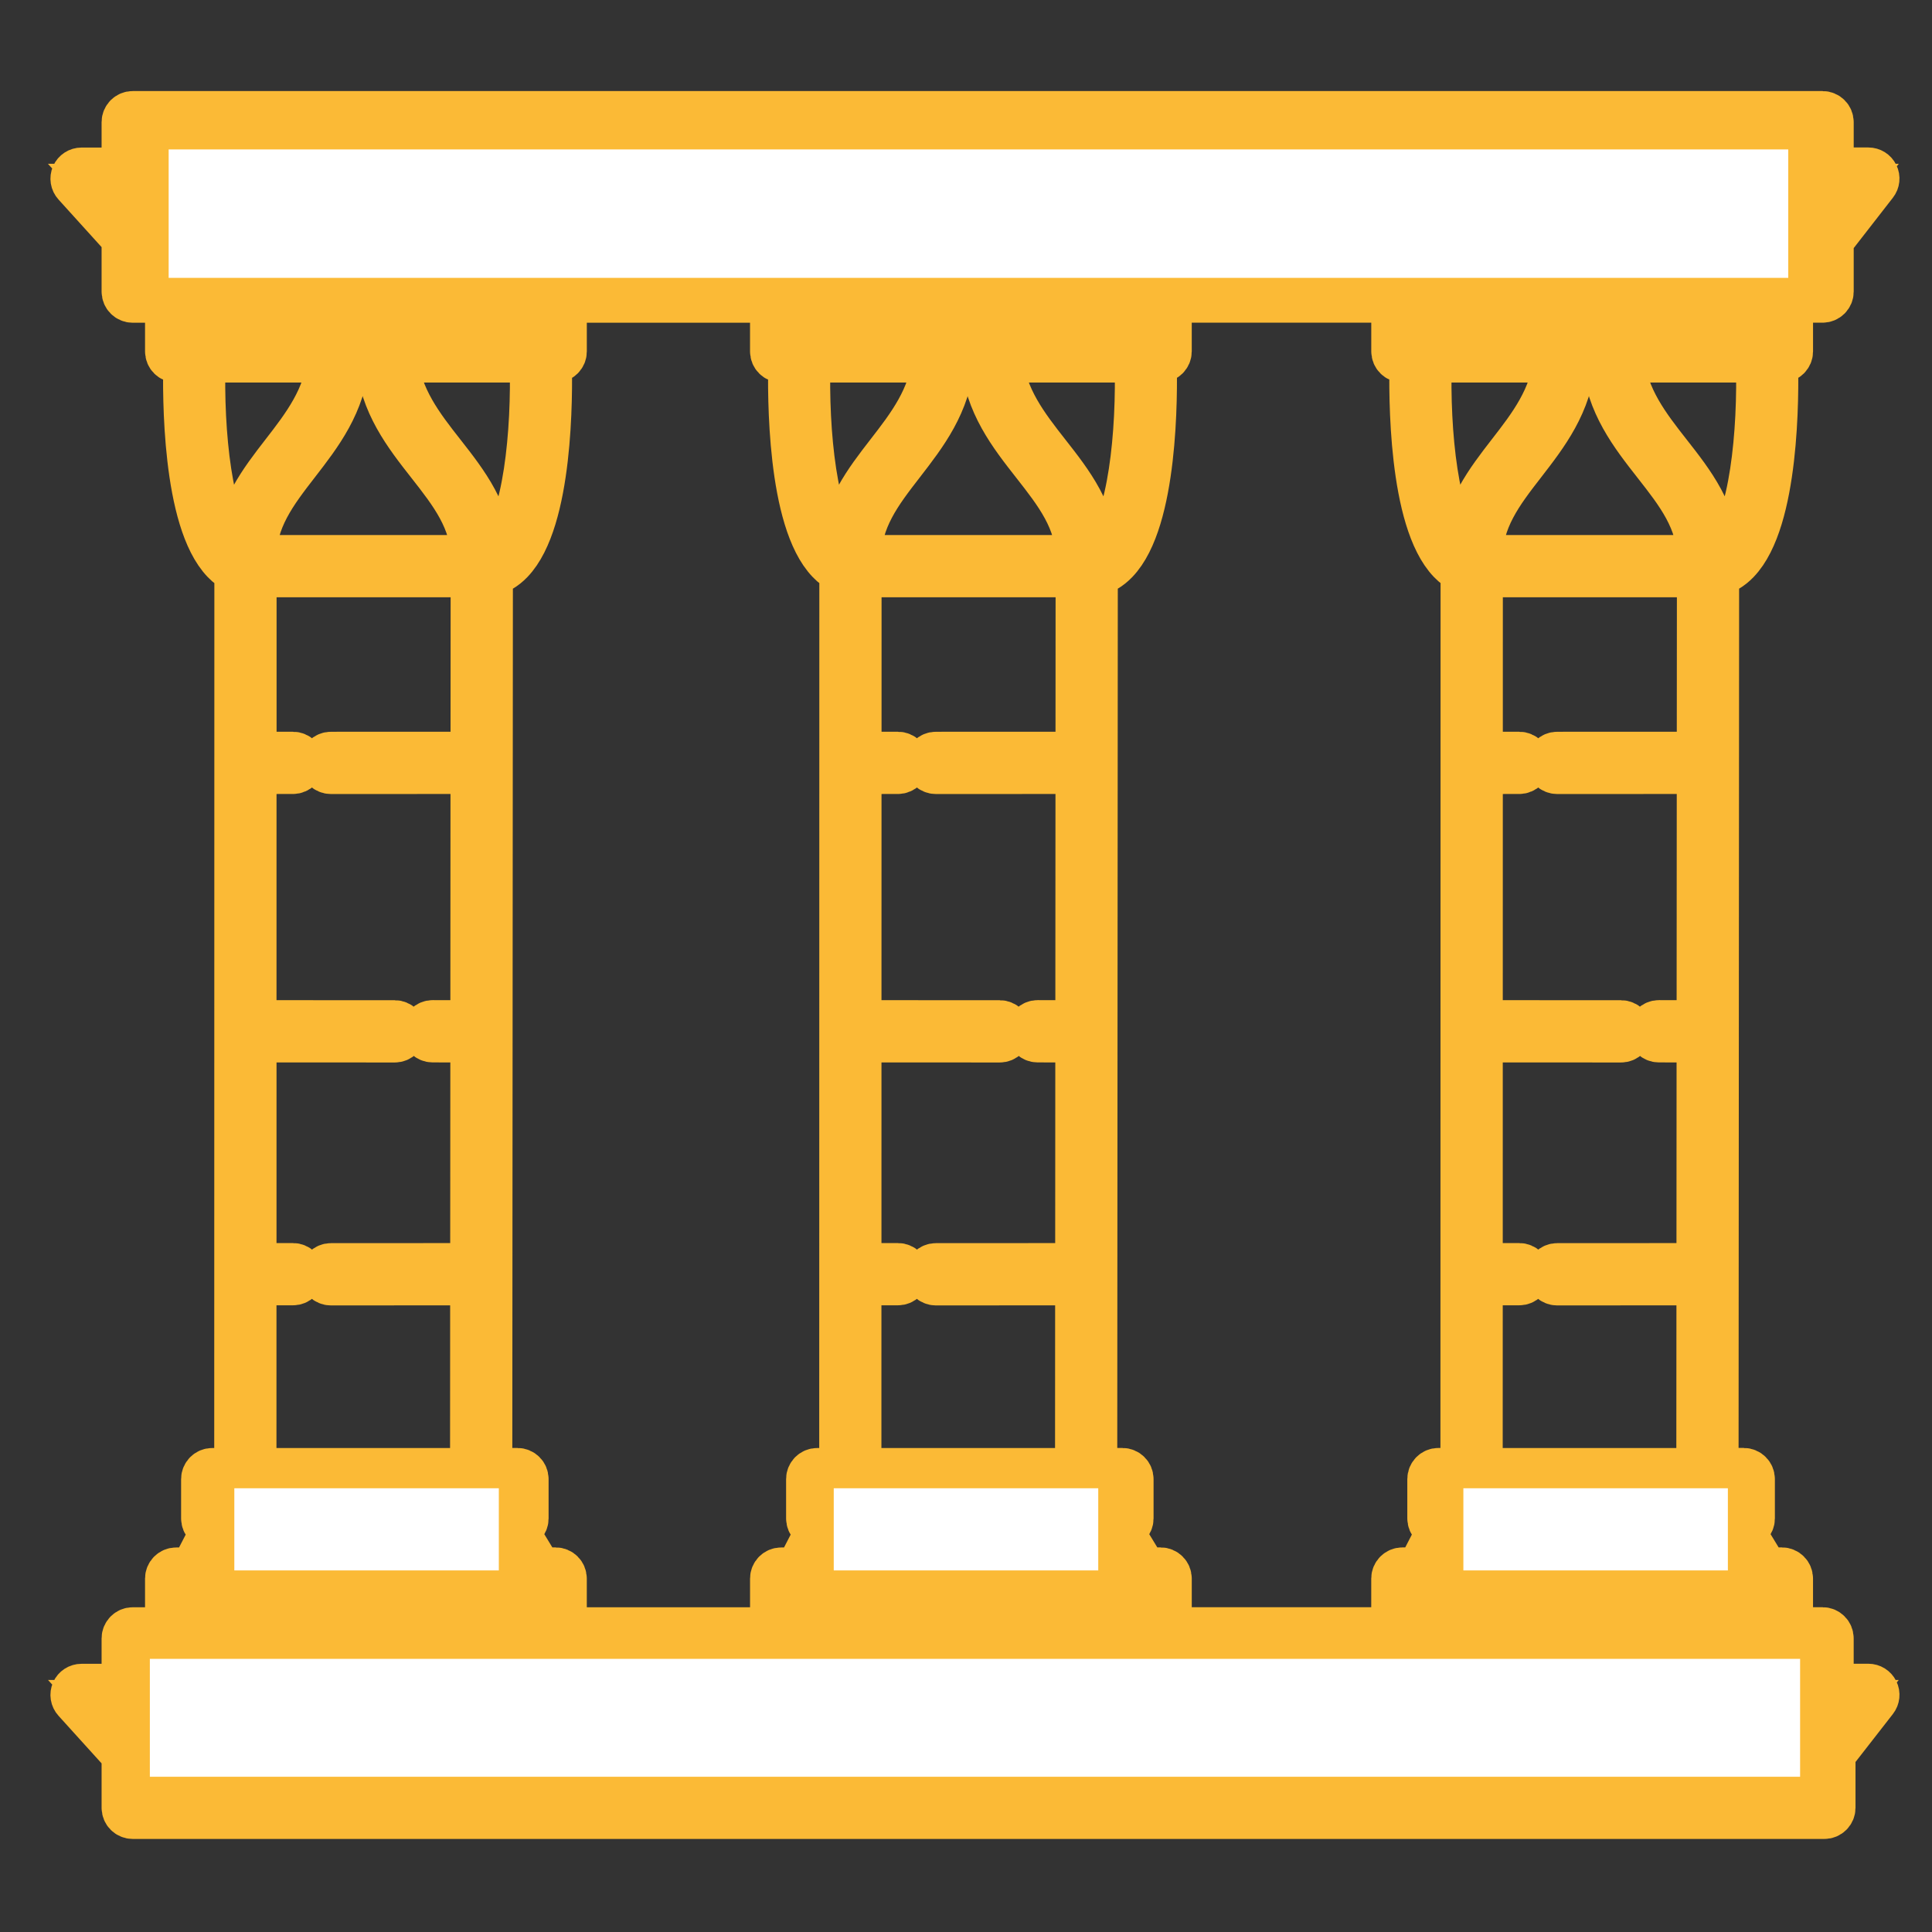 <?xml version="1.0" encoding="utf-8"?>
<!-- Generator: Adobe Illustrator 16.0.0, SVG Export Plug-In . SVG Version: 6.00 Build 0)  -->
<!DOCTYPE svg PUBLIC "-//W3C//DTD SVG 1.1//EN" "http://www.w3.org/Graphics/SVG/1.1/DTD/svg11.dtd">
<svg version="1.1" xmlns="http://www.w3.org/2000/svg" xmlns:xlink="http://www.w3.org/1999/xlink" x="0px" y="0px" width="84px"
	 height="84px" viewBox="0 0 84 84" enable-background="new 0 0 84 84" xml:space="preserve">
<rect x="0" y="0" width="84" height="84" fill="#333333" stroke="none"/>
<g id="Calque_1">
	<g>
		<path fill="#FBBA36" stroke="#FBBA36" stroke-width="2" stroke-miterlimit="10" d="M81.232,73.336h-1.637v-2.104
			c0-0.194-0.158-0.354-0.354-0.354h-1.414v-2.247c0-0.194-0.158-0.353-0.354-0.353H76.77l-1.16-1.906h0.205
			c0.194,0,0.354-0.156,0.354-0.353v-1.712c0-0.194-0.159-0.353-0.354-0.353H74.59l0.024-39.024
			c0.332-0.073,0.637-0.251,0.908-0.534c1.709-1.774,1.695-7.188,1.654-8.765h0.298c0.195,0,0.354-0.158,0.354-0.353v-2.248h1.414
			c0.195,0,0.354-0.158,0.354-0.353v-2.235c0.001-0.001,0.003-0.002,0.005-0.004l1.91-2.456c0.084-0.106,0.099-0.251,0.039-0.372
			c-0.06-0.122-0.183-0.198-0.317-0.198h-1.637V5.312c0-0.195-0.158-0.353-0.354-0.353H5.77c-0.194,0-0.353,0.158-0.353,0.353v2.103
			H3.546c-0.14,0-0.267,0.082-0.323,0.21S3.19,7.901,3.285,8.004l2.132,2.355v2.32c0,0.195,0.159,0.353,0.353,0.353h1.536v2.248
			c0,0.195,0.159,0.353,0.353,0.353h0.442c-0.042,1.577-0.055,6.991,1.653,8.765c0.176,0.182,0.365,0.321,0.566,0.416l-0.006,39.143
			H9.227c-0.195,0-0.353,0.158-0.353,0.353l0,1.712c0,0.093,0.038,0.184,0.104,0.25c0.066,0.065,0.156,0.103,0.25,0.103h0.151
			l-0.985,1.906H7.659c-0.194,0-0.353,0.158-0.353,0.353v2.247H5.77c-0.194,0-0.353,0.159-0.353,0.354v2.104H3.546
			c-0.14,0-0.267,0.081-0.323,0.209c-0.057,0.127-0.033,0.277,0.062,0.38l2.132,2.355V78.6c0,0.196,0.159,0.354,0.353,0.354h73.551
			c0.194,0,0.353-0.158,0.353-0.354v-2.335l1.837-2.358c0.084-0.107,0.099-0.252,0.039-0.373
			C81.49,73.413,81.367,73.336,81.232,73.336z M77.122,70.879H61.328v-1.895h0.594l0,0c0.001,0,0.001,0,0.001,0h15.199V70.879z
			 M50.816,70.879v-2.247c0-0.194-0.159-0.353-0.354-0.353h-0.706l-1.16-1.906h0.205c0.194,0,0.354-0.156,0.354-0.353v-1.712
			c0-0.194-0.159-0.353-0.354-0.353h-1.225l0.024-39.024c0.331-0.073,0.637-0.251,0.909-0.535c1.707-1.774,1.694-7.188,1.652-8.765
			h0.3c0.194,0,0.354-0.158,0.354-0.353v-2.248h9.805v2.248c0,0.195,0.159,0.353,0.354,0.353h0.441
			c-0.042,1.577-0.054,6.991,1.652,8.765c0.177,0.182,0.365,0.321,0.566,0.416l-0.006,39.143h-1.088
			c-0.194,0-0.352,0.158-0.352,0.353v1.712c0,0.196,0.157,0.353,0.352,0.353h0.152l-0.985,1.906h-0.733
			c-0.194,0-0.354,0.158-0.354,0.353v2.247H50.816z M24.513,70.879v-2.247c0-0.194-0.159-0.353-0.354-0.353h-0.706l-1.159-1.906
			h0.204c0.195,0,0.354-0.156,0.354-0.353v-1.712c0-0.194-0.158-0.353-0.354-0.353h-1.224L21.3,24.932
			c0.331-0.073,0.635-0.251,0.908-0.534c1.708-1.774,1.695-7.188,1.653-8.765h0.299c0.195,0,0.354-0.158,0.354-0.353v-2.248h9.096
			v2.248c0,0.195,0.158,0.353,0.353,0.353h0.442c-0.042,1.577-0.055,6.991,1.653,8.765c0.176,0.183,0.365,0.321,0.565,0.416
			l-0.005,39.143h-1.087c-0.195,0-0.353,0.158-0.353,0.353v1.712c0,0.196,0.158,0.353,0.353,0.353h0.151l-0.985,1.906h-0.733
			c-0.195,0-0.353,0.158-0.353,0.353v2.247H24.513z M11.016,24.263c-0.009-1.674,0.91-2.864,1.881-4.119
			c0.989-1.277,2.008-2.596,2.174-4.511h1.39c0.168,1.919,1.208,3.249,2.219,4.536c0.983,1.255,1.915,2.444,1.925,4.094H11.016z
			 M23.156,15.633c0.1,3.217-0.304,7.078-1.457,8.275c-0.125,0.13-0.254,0.222-0.39,0.28c-0.035-1.853-1.07-3.174-2.074-4.455
			c-0.933-1.189-1.894-2.417-2.065-4.101H23.156z M48.003,23.908c-0.126,0.13-0.256,0.222-0.392,0.28
			c-0.034-1.853-1.069-3.174-2.074-4.455c-0.932-1.189-1.895-2.417-2.065-4.101h5.986C49.559,18.85,49.155,22.71,48.003,23.908z
			 M35.818,67.644l12.723-0.003l0.39,0.639H35.49L35.818,67.644z M36.184,66.938l0.292-0.564h11.295l0.342,0.561L36.184,66.938z
			 M48.448,65.668h-0.479H36.26h-0.378v-1.005h11.341l0,0h1.225V65.668z M35.109,15.633h5.554c-0.167,1.683-1.109,2.9-2.022,4.079
			c-0.951,1.228-1.93,2.493-2.023,4.248c-0.018-0.017-0.036-0.033-0.054-0.051C35.413,22.71,35.008,18.85,35.109,15.633z
			 M42.764,15.633c0.167,1.919,1.208,3.249,2.218,4.536c0.983,1.255,1.916,2.444,1.926,4.094h-9.589
			c-0.009-1.674,0.91-2.864,1.882-4.119c0.988-1.277,2.009-2.596,2.174-4.511H42.764z M37.322,63.956l0.001-8.201l1.72-0.003
			c0.195,0,0.353-0.158,0.353-0.354c0-0.194-0.158-0.352-0.353-0.352h0l-1.719,0.003l0.001-9.857l6.143,0.003l0,0
			c0.194,0,0.353-0.158,0.353-0.354c0.001-0.194-0.157-0.353-0.353-0.353l-6.143-0.003l0.002-10.962l1.716-0.002
			c0.195,0,0.353-0.159,0.353-0.354c0-0.194-0.158-0.352-0.353-0.352h0l-1.715,0.002l0.001-7.849h9.567l-0.005,7.846l-6.201,0.002
			c-0.195,0-0.353,0.158-0.353,0.354c0,0.195,0.158,0.353,0.353,0.353l0,0l6.201-0.002l-0.007,10.966l-1.768-0.003
			c-0.001,0-0.001,0-0.001,0c-0.195,0-0.354,0.159-0.354,0.354c-0.001,0.194,0.158,0.354,0.353,0.354l1.769,0.002l-0.006,9.853
			l-6.187,0.003c-0.195,0-0.353,0.159-0.353,0.354s0.158,0.354,0.353,0.354l0,0l6.186-0.004l-0.005,8.204H37.322z M50.108,14.927
			H34.315v-1.895h15.793V14.927z M34.315,68.984h0.594c0,0,0,0,0.001,0s0.001,0,0.001,0h15.198v1.895H34.315V68.984z M69.776,15.633
			c0.167,1.919,1.209,3.249,2.218,4.536c0.984,1.255,1.916,2.444,1.926,4.094h-9.589c-0.009-1.674,0.909-2.864,1.882-4.119
			c0.988-1.277,2.008-2.596,2.173-4.511H69.776z M65.654,19.711c-0.95,1.228-1.93,2.493-2.022,4.248
			c-0.019-0.017-0.036-0.033-0.055-0.051c-1.151-1.198-1.556-5.059-1.455-8.275h5.555C67.509,17.316,66.568,18.533,65.654,19.711z
			 M62.503,68.279l0.328-0.636l12.723-0.003l0.389,0.639H62.503z M75.125,66.934l-11.929,0.004l0.292-0.564h11.296L75.125,66.934z
			 M75.461,65.668h-0.479H63.273h-0.378v-1.005h11.341h0.001h1.224V65.668z M64.335,63.956l0.002-8.201l1.72-0.003
			c0.194,0,0.353-0.158,0.353-0.354c-0.001-0.194-0.159-0.352-0.354-0.352l0,0l-1.719,0.003l0.001-9.857l6.143,0.003l0,0
			c0.195,0,0.353-0.158,0.353-0.354c0.001-0.194-0.156-0.353-0.353-0.353l-6.143-0.003l0.002-10.962l1.717-0.002
			c0.194,0,0.353-0.159,0.353-0.354c-0.001-0.194-0.159-0.352-0.354-0.352l0,0l-1.716,0.002l0.001-7.849h9.568l-0.006,7.846
			l-6.2,0.002c-0.195,0-0.353,0.158-0.353,0.354c0,0.195,0.157,0.353,0.353,0.353l0,0l6.2-0.002l-0.007,10.966l-1.769-0.003l0,0
			c-0.194,0-0.354,0.159-0.354,0.354c-0.001,0.194,0.158,0.354,0.353,0.354l1.769,0.002l-0.006,9.853l-6.187,0.003
			c-0.195,0-0.353,0.159-0.353,0.354s0.157,0.354,0.353,0.354l0,0l6.187-0.004l-0.006,8.204H64.335z M75.015,23.908
			c-0.125,0.13-0.254,0.222-0.391,0.28c-0.034-1.853-1.069-3.174-2.074-4.455c-0.932-1.189-1.894-2.417-2.065-4.101h5.986
			C76.572,18.85,76.168,22.71,75.015,23.908z M77.122,14.927H61.328v-1.895h15.794V14.927z M5.521,9.422l73.978-0.003l-0.351,0.451
			H5.927L5.521,9.422z M78.89,5.665v0.538L6.124,6.205V5.665H78.89z M6.124,6.912L78.89,6.909v0.506H6.124V6.912z M5.77,8.121
			h73.472h1.268l-0.461,0.592L4.882,8.716l-0.54-0.595H5.77z M6.124,10.577H78.89v1.75h-1.415h-16.5H50.463H33.962H24.16h-16.5
			H6.124V10.577z M8.013,13.032h15.794v1.895H8.013V13.032z M8.807,15.633h5.555c-0.169,1.683-1.11,2.9-2.023,4.079
			c-0.951,1.228-1.93,2.493-2.023,4.248c-0.018-0.017-0.036-0.033-0.053-0.051C9.109,22.71,8.706,18.85,8.807,15.633z
			 M11.021,55.755l1.72-0.003c0.195,0,0.353-0.158,0.353-0.354c0-0.194-0.159-0.352-0.353-0.352c0,0,0,0,0,0l-1.719,0.003
			l0.001-9.857l6.142,0.003h0c0.195,0,0.353-0.158,0.353-0.354c0-0.194-0.158-0.353-0.353-0.353l-6.143-0.003l0.001-10.962
			l1.717-0.002c0.195,0,0.353-0.159,0.353-0.354c0-0.194-0.159-0.352-0.353-0.352c0,0,0,0,0,0l-1.715,0.002l0-7.849h9.568
			l-0.005,7.846l-6.201,0.002c-0.195,0-0.353,0.158-0.353,0.354c0,0.195,0.158,0.353,0.353,0.353h0l6.2-0.002l-0.007,10.966
			l-1.768-0.003c-0.194-0.001-0.354,0.159-0.354,0.354c0,0.194,0.158,0.354,0.353,0.354l1.769,0.002l-0.007,9.853l-6.186,0.003
			c-0.195,0-0.353,0.159-0.353,0.354s0.158,0.354,0.353,0.354h0l6.185-0.004l-0.005,8.204H11.02L11.021,55.755z M9.58,64.663h11.341
			l0,0h1.225v1.005h-0.479H9.958H9.58V64.663z M21.468,66.373l0.341,0.561L9.882,66.938l0.291-0.564H21.468z M9.516,67.644
			l12.723-0.003l0.388,0.639H9.188L9.516,67.644z M8.013,68.984h0.594c0,0,0,0,0,0c0,0,0,0,0.001,0h15.199v1.895H8.013V68.984z
			 M6.124,72.832h3.003c0.195,0,0.353-0.158,0.353-0.353c0-0.195-0.158-0.354-0.353-0.354H6.124v-0.539h1.536h16.5h9.802h16.501
			h10.512h16.5h1.415v0.536H66.063c-0.196,0-0.353,0.159-0.353,0.354c0,0.194,0.156,0.353,0.353,0.353H78.89v0.506H6.124V72.832z
			 M5.77,74.042h73.472h1.268l-0.484,0.623L4.91,74.668l-0.567-0.626H5.77z M79.148,75.791H5.927l-0.377-0.416l73.927-0.004
			L79.148,75.791z M78.968,78.247H6.124v-1.749h72.844V78.247z"/>
		<path fill="#FBBA36" stroke="#FBBA36" stroke-width="2" stroke-miterlimit="10" d="M62.655,72.124H40.924
			c-0.196,0-0.354,0.158-0.354,0.354c0,0.194,0.158,0.353,0.354,0.353l21.731-0.001c0.195,0,0.353-0.158,0.353-0.353
			C63.008,72.282,62.851,72.124,62.655,72.124z"/>
		<path fill="#FBBA36" stroke="#FBBA36" stroke-width="2" stroke-miterlimit="10" d="M39.805,72.124L11.46,72.126
			c-0.195,0-0.353,0.158-0.353,0.354c0,0.194,0.158,0.353,0.353,0.353l28.345-0.001c0.195,0,0.353-0.158,0.353-0.353
			C40.158,72.282,40,72.124,39.805,72.124z"/>
	</g>
	<rect x="75.917" y="95.417" fill="#FFFFFF" width="0.083" height="0.167"/>
	<rect x="6.515" y="72.124" fill="#FFFFFF" width="71.75" height="5.126"/>
	<rect x="63.625" y="64.707" fill="#FFFFFF" width="11.5" height="3.572"/>
	<rect x="36.25" y="64.707" fill="#FFFFFF" width="11.5" height="3.572"/>
	<rect x="10.188" y="64.707" fill="#FFFFFF" width="11.5" height="3.572"/>
	<rect x="7.333" y="6.497" fill="#FFFFFF" width="70.417" height="5.584"/>
</g>
<g id="Calque_5" display="none">
	<g display="inline">
		<g>
			
				<rect x="9.511" y="20.582" fill="none" stroke="#FBBA36" stroke-width="2.5" stroke-linecap="round" stroke-linejoin="round" stroke-miterlimit="10" width="28.039" height="59.585"/>
			
				<polyline fill="none" stroke="#FBBA36" stroke-width="2.5" stroke-linecap="round" stroke-linejoin="round" stroke-miterlimit="10" points="
				28.194,17.491 28.194,12.463 56.231,12.463 56.231,72.05 40.716,72.05 			"/>
			
				<polyline fill="none" stroke="#FBBA36" stroke-width="2.5" stroke-linecap="round" stroke-linejoin="round" stroke-miterlimit="10" points="
				46.877,8.842 46.877,4.345 74.916,4.345 74.916,63.932 59.941,63.932 			"/>
			
				<line fill="none" stroke="#FBBA36" stroke-width="2.5" stroke-linecap="round" stroke-linejoin="round" stroke-miterlimit="10" x1="28.194" y1="12.463" x2="37.55" y2="20.582"/>
			
				<line fill="none" stroke="#FBBA36" stroke-width="2.5" stroke-linecap="round" stroke-linejoin="round" stroke-miterlimit="10" x1="46.877" y1="4.345" x2="56.231" y2="12.463"/>
			
				<path fill="none" stroke="#FBBA36" stroke-width="2.5" stroke-linecap="round" stroke-linejoin="round" stroke-miterlimit="10" d="
				M13.119,72.39c2.977,0.88,6.556,1.395,10.413,1.395c3.853,0,7.439-0.515,10.412-1.395"/>
			
				<line fill="none" stroke="#FBBA36" stroke-width="2.5" stroke-linecap="round" stroke-linejoin="round" stroke-miterlimit="10" x1="16.961" y1="65.799" x2="30.099" y2="65.799"/>
			
				<path fill="none" stroke="#FBBA36" stroke-width="2.5" stroke-linecap="round" stroke-linejoin="round" stroke-miterlimit="10" d="
				M50.852,42.256c-4.015,1.985-6.776,6.123-6.776,10.906c0,4.727,2.696,8.822,6.637,10.834"/>
			
				<polyline fill="none" stroke="#FBBA36" stroke-width="2.5" stroke-linecap="round" stroke-linejoin="round" stroke-miterlimit="10" points="
				51.827,31.01 43.431,31.01 43.431,19.653 51.827,19.653 			"/>
			
				<line fill="none" stroke="#FBBA36" stroke-width="2.5" stroke-linecap="round" stroke-linejoin="round" stroke-miterlimit="10" x1="61.358" y1="12.496" x2="69.746" y2="12.496"/>
			
				<line fill="none" stroke="#FBBA36" stroke-width="2.5" stroke-linecap="round" stroke-linejoin="round" stroke-miterlimit="10" x1="61.358" y1="24.974" x2="69.746" y2="24.974"/>
			
				<polyline fill="none" stroke="#FBBA36" stroke-width="2.5" stroke-linecap="round" stroke-linejoin="round" stroke-miterlimit="10" points="
				61.358,36.729 69.746,36.729 69.746,54.797 61.358,54.797 			"/>
		</g>
		
			<path fill="none" stroke="#FBBA36" stroke-width="2.5" stroke-linecap="round" stroke-linejoin="round" stroke-miterlimit="10" d="
			M29.446,54.847V41.242c0-1.79-0.711-3.506-1.977-4.772l0,0c-1.266-1.266-1.976-2.982-1.976-4.772V27.23h-3.924v4.467
			c0,1.79-0.711,3.506-1.977,4.772l0,0c-1.266,1.266-1.977,2.982-1.977,4.772v13.605H29.446z"/>
	</g>
</g>
<g id="Calque_3" display="none">
	<g display="inline">
		<g>
			<path fill="#FBBA36" d="M10.509,39.42c-4.18,0-7.581-3.4-7.581-7.581v-2.526c0-0.362,0.152-0.706,0.418-0.95l11.318-10.332
				v-7.685c0-0.711,0.576-1.287,1.286-1.287h45.62c0.709,0,1.286,0.576,1.286,1.287c0,0.709-0.577,1.286-1.286,1.286H17.236v6.966
				c0,0.361-0.152,0.707-0.419,0.95L5.499,29.881v1.958c0,2.763,2.248,5.009,5.01,5.009c2.761,0,5.008-2.247,5.008-5.009v-2.526
				c0-0.709,0.576-1.285,1.286-1.285c0.711,0,1.286,0.576,1.286,1.285v2.526C18.089,36.02,14.688,39.42,10.509,39.42z"/>
			<path fill="#FBBA36" d="M73.457,39.42c-4.181,0-7.582-3.4-7.582-7.581v-2.526c0-0.709,0.577-1.285,1.285-1.285
				c0.71,0,1.286,0.576,1.286,1.285v2.526c0,2.763,2.247,5.009,5.011,5.009c2.761,0,5.01-2.247,5.01-5.009v-1.958l-11.32-10.333
				c-0.267-0.243-0.418-0.589-0.418-0.95v-6.966H61.03c-0.713,0-1.288-0.576-1.288-1.286c0-0.711,0.575-1.287,1.288-1.287h6.983
				c0.71,0,1.286,0.576,1.286,1.287v7.685l11.316,10.332c0.269,0.244,0.42,0.588,0.42,0.95v2.526
				C81.036,36.02,77.636,39.42,73.457,39.42z"/>
			<path fill="#FBBA36" d="M23.098,39.42c-4.18,0-7.581-3.4-7.581-7.581v-2.526c0-0.709,0.576-1.285,1.286-1.285
				c0.711,0,1.286,0.576,1.286,1.285v2.526c0,2.763,2.246,5.009,5.009,5.009c2.762,0,5.009-2.247,5.009-5.009v-2.526
				c0-0.709,0.576-1.285,1.285-1.285c0.71,0,1.286,0.576,1.286,1.285v2.526C30.678,36.02,27.278,39.42,23.098,39.42z"/>
			<path fill="#FBBA36" d="M35.687,39.42c-4.18,0-7.58-3.4-7.58-7.581v-2.526c0-0.709,0.576-1.285,1.285-1.285
				c0.71,0,1.286,0.576,1.286,1.285v2.526c0,2.763,2.247,5.009,5.009,5.009c2.762,0,5.008-2.247,5.008-5.009v-2.526
				c0-0.709,0.576-1.285,1.286-1.285c0.71,0,1.288,0.576,1.288,1.285v2.526C43.269,36.02,39.868,39.42,35.687,39.42z"/>
			<path fill="#FBBA36" d="M48.275,39.42c-4.178,0-7.58-3.4-7.58-7.581v-2.526c0-0.709,0.576-1.285,1.286-1.285
				c0.71,0,1.288,0.576,1.288,1.285v2.526c0,2.763,2.246,5.009,5.007,5.009c2.763,0,5.01-2.247,5.01-5.009v-2.526
				c0-0.709,0.575-1.285,1.286-1.285c0.71,0,1.285,0.576,1.285,1.285v2.526C55.856,36.02,52.456,39.42,48.275,39.42z"/>
			<path fill="#FBBA36" d="M60.867,39.42c-4.183,0-7.582-3.4-7.582-7.581v-2.526c0-0.709,0.575-1.285,1.286-1.285
				c0.71,0,1.285,0.576,1.285,1.285v2.526c0,2.763,2.248,5.009,5.011,5.009c2.76,0,5.007-2.247,5.007-5.009v-2.526
				c0-0.709,0.577-1.285,1.285-1.285c0.711,0,1.286,0.576,1.286,1.285v2.526C68.445,36.02,65.046,39.42,60.867,39.42z"/>
		</g>
		<path fill="#FBBA36" d="M75.519,77.217H8.444c-0.71,0-1.286-0.574-1.286-1.285V38.133c0-0.708,0.576-1.285,1.286-1.285
			c0.711,0,1.287,0.576,1.287,1.285v36.514h64.503V38.133c0-0.708,0.575-1.285,1.284-1.285c0.71,0,1.286,0.576,1.286,1.285v37.798
			C76.805,76.643,76.229,77.217,75.519,77.217z"/>
		<g>
			<g>
				<path fill="#FBBA36" d="M69.353,77.045c-0.709,0-1.286-0.574-1.286-1.285V49.349H42.789V75.76c0,0.711-0.575,1.285-1.286,1.285
					c-0.709,0-1.285-0.574-1.285-1.285V48.063c0-0.71,0.576-1.286,1.285-1.286h27.85c0.71,0,1.286,0.576,1.286,1.286V75.76
					C70.639,76.471,70.063,77.045,69.353,77.045z"/>
				<path fill="#FBBA36" d="M55.428,76.875c-0.71,0-1.285-0.576-1.285-1.285V48.234c0-0.711,0.575-1.287,1.285-1.287
					c0.711,0,1.285,0.576,1.285,1.287V75.59C56.713,76.299,56.139,76.875,55.428,76.875z"/>
			</g>
			<path fill="#FBBA36" d="M35.516,65.862H14.302c-0.71,0-1.286-0.575-1.286-1.285V48.063c0-0.71,0.576-1.286,1.286-1.286h21.214
				c0.71,0,1.286,0.576,1.286,1.286v16.515C36.801,65.287,36.226,65.862,35.516,65.862z M15.587,63.292H34.23V49.349H15.587V63.292z
				"/>
		</g>
	</g>
</g>
<g id="Calque_4" display="none">
	<g display="inline">
		
			<line fill="none" stroke="#FBBA36" stroke-width="2.5" stroke-linecap="round" stroke-linejoin="round" stroke-miterlimit="10" x1="3.198" y1="79.667" x2="81.353" y2="79.667"/>
		<g>
			
				<path fill="none" stroke="#FBBA36" stroke-width="2.5" stroke-linecap="round" stroke-linejoin="round" stroke-miterlimit="10" d="
				M10.88,40.925L10.88,40.925c-3.133,0-5.674-2.54-5.674-5.673v-8.235h11.348v8.235C16.553,38.386,14.014,40.925,10.88,40.925z"/>
			
				<path fill="none" stroke="#FBBA36" stroke-width="2.5" stroke-linecap="round" stroke-linejoin="round" stroke-miterlimit="10" d="
				M22.228,40.925L22.228,40.925c-3.133,0-5.674-2.54-5.674-5.673v-8.235h11.348v8.235C27.901,38.386,25.361,40.925,22.228,40.925z"
				/>
			
				<path fill="none" stroke="#FBBA36" stroke-width="2.5" stroke-linecap="round" stroke-linejoin="round" stroke-miterlimit="10" d="
				M33.575,40.925L33.575,40.925c-3.134,0-5.674-2.54-5.674-5.673v-8.235h11.348v8.235C39.249,38.386,36.708,40.925,33.575,40.925z"
				/>
			
				<path fill="none" stroke="#FBBA36" stroke-width="2.5" stroke-linecap="round" stroke-linejoin="round" stroke-miterlimit="10" d="
				M44.923,40.925L44.923,40.925c-3.133,0-5.674-2.54-5.674-5.673v-8.235h11.348v8.235C50.597,38.386,48.056,40.925,44.923,40.925z"
				/>
			
				<path fill="none" stroke="#FBBA36" stroke-width="2.5" stroke-linecap="round" stroke-linejoin="round" stroke-miterlimit="10" d="
				M56.271,40.925L56.271,40.925c-3.134,0-5.674-2.54-5.674-5.673v-8.235h11.347v8.235C61.943,38.386,59.403,40.925,56.271,40.925z"
				/>
			
				<path fill="none" stroke="#FBBA36" stroke-width="2.5" stroke-linecap="round" stroke-linejoin="round" stroke-miterlimit="10" d="
				M67.617,40.925L67.617,40.925c-3.133,0-5.674-2.54-5.674-5.673v-8.235h11.349v8.235C73.292,38.386,70.752,40.925,67.617,40.925z"
				/>
			
				<path fill="none" stroke="#FBBA36" stroke-width="2.5" stroke-linecap="round" stroke-linejoin="round" stroke-miterlimit="10" d="
				M73.292,27.017l-4.406-11.274c-0.764-1.957-2.651-3.244-4.751-3.244H14.364c-2.101,0-3.987,1.288-4.752,3.244L5.206,27.017"/>
			
				<line fill="none" stroke="#FBBA36" stroke-width="2.5" stroke-linecap="round" stroke-linejoin="round" stroke-miterlimit="10" x1="71.045" y1="40.926" x2="71.045" y2="55.939"/>
			
				<line fill="none" stroke="#FBBA36" stroke-width="2.5" stroke-linecap="round" stroke-linejoin="round" stroke-miterlimit="10" x1="7.454" y1="40.926" x2="7.454" y2="75.215"/>
			
				<path fill="none" stroke="#FBBA36" stroke-width="2.5" stroke-linecap="round" stroke-linejoin="round" stroke-miterlimit="10" d="
				M18.019,9.149V5.59c0-1.373,1.112-2.485,2.484-2.485h37.493c1.372,0,2.485,1.112,2.485,2.485v3.175"/>
			
				<polyline fill="none" stroke="#FBBA36" stroke-width="2.5" stroke-linecap="round" stroke-linejoin="round" stroke-miterlimit="10" points="
				14.592,79.667 14.592,50.649 30.149,50.649 30.149,79.667 			"/>
			
				<line fill="none" stroke="#FBBA36" stroke-width="2.5" stroke-linecap="round" stroke-linejoin="round" stroke-miterlimit="10" x1="58.977" y1="70.28" x2="58.977" y2="79.484"/>
			
				<path fill="none" stroke="#FBBA36" stroke-width="2.5" stroke-linecap="round" stroke-linejoin="round" stroke-miterlimit="10" d="
				M66.646,60.344H51.309l0,0c0,3.339,2.021,6.045,4.514,6.045h6.31C64.625,66.389,66.646,63.683,66.646,60.344L66.646,60.344z"/>
			
				<polyline fill="none" stroke="#FBBA36" stroke-width="2.5" stroke-linecap="round" stroke-linejoin="round" stroke-miterlimit="10" points="
				67.294,79.667 68.697,72.673 76.184,72.673 77.161,79.667 			"/>
			
				<line fill="none" stroke="#FBBA36" stroke-width="2.5" stroke-linecap="round" stroke-linejoin="round" stroke-miterlimit="10" x1="77.161" y1="58.049" x2="76.301" y2="72.845"/>
			
				<line fill="none" stroke="#FBBA36" stroke-width="2.5" stroke-linecap="round" stroke-linejoin="round" stroke-miterlimit="10" x1="26.388" y1="63.724" x2="26.388" y2="67.769"/>
			
				<path fill="none" stroke="#FBBA36" stroke-width="2.5" stroke-linecap="round" stroke-linejoin="round" stroke-miterlimit="10" d="
				M76.53,66.389h-5.803c-1.111,0-2.016,0.9-2.021,2.013l0.059,4.443"/>
			
				<polyline fill="none" stroke="#FBBA36" stroke-width="2.5" stroke-linecap="round" stroke-linejoin="round" stroke-miterlimit="10" points="
				47.47,68.677 37.774,68.677 37.774,50.649 67.294,50.649 			"/>
		</g>
	</g>
</g>
<g id="Calque_2" display="none">
	<g display="inline">
		<g>
			<g>
				<g>
					<path fill="#FBBA36" d="M37.685,47.178c-0.642,0-1.284-0.148-1.876-0.447c-0.025-0.012-0.05-0.025-0.074-0.04l-2.943-1.753
						c-0.011-0.006-0.022-0.014-0.033-0.022c-1.894-1.213-1.939-2.823-1.966-3.784c-0.002-0.065-0.005-0.13-0.007-0.194
						c0-0.024-0.001-0.047,0-0.072l0.109-4.717c0.015-0.645,0.543-1.159,1.187-1.159c0.009,0,0.018,0,0.028,0
						c0.654,0.015,1.174,0.558,1.158,1.213l-0.108,4.683c0.002,0.059,0.004,0.119,0.005,0.179c0.023,0.816,0.037,1.311,0.859,1.846
						l2.885,1.719c0.481,0.229,1.034,0.234,1.52,0.014c0.598-0.271,1.301-0.006,1.571,0.591c0.27,0.596,0.006,1.301-0.591,1.571
						C38.857,47.054,38.271,47.178,37.685,47.178z"/>
				</g>
			</g>
		</g>
		<path fill="#FBBA36" d="M37.424,79.475c-0.706,0-1.411-0.16-2.063-0.485l-9.034-4.473c-2.854-1.412-4.409-4.573-3.791-7.694
			l2.023-13.213c0.003-0.02,0.007-0.038,0.011-0.057c0.407-2.01,1.788-3.666,3.693-4.425l3.902-1.559
			c0.608-0.244,1.299,0.053,1.542,0.662c0.243,0.608-0.053,1.3-0.662,1.542l-3.903,1.558c-1.151,0.46-1.987,1.456-2.242,2.668
			l-2.024,13.208c-0.002,0.021-0.005,0.038-0.01,0.057c-0.421,2.078,0.612,4.187,2.513,5.127l9.033,4.473
			c0.62,0.308,1.337,0.316,1.967,0.027c0.629-0.29,1.087-0.842,1.257-1.514c0.259-1.021-0.211-2.08-1.144-2.574l-8.119-4.304
			c-0.388-0.205-0.631-0.608-0.631-1.049V56.556c0-0.655,0.531-1.187,1.187-1.187c0.655,0,1.187,0.531,1.187,1.187v10.181
			l7.488,3.97c1.9,1.008,2.861,3.168,2.332,5.254c-0.346,1.369-1.281,2.495-2.564,3.087C38.751,79.332,38.087,79.475,37.424,79.475z
			"/>
		
			<path fill="#FBBA36" stroke="#484848" stroke-width="15" stroke-linecap="round" stroke-linejoin="round" stroke-miterlimit="10" d="
			M32.194,48.997"/>
		<path fill="#FBBA36" d="M44.363,79.475c-0.663,0-1.327-0.143-1.949-0.428c-1.283-0.592-2.218-1.717-2.565-3.087
			c-0.527-2.086,0.432-4.246,2.332-5.254l7.489-3.97V56.556c0-0.655,0.53-1.187,1.188-1.187c0.655,0,1.186,0.531,1.186,1.187V67.45
			c0,0.44-0.243,0.844-0.631,1.049l-8.117,4.304c-0.933,0.494-1.403,1.553-1.145,2.574c0.169,0.672,0.628,1.224,1.257,1.514
			c0.629,0.289,1.347,0.28,1.968-0.027l9.033-4.473c1.899-0.94,2.933-3.049,2.513-5.127c-0.004-0.019-0.008-0.036-0.011-0.057
			l-2.024-13.208c-0.25-1.195-1.065-2.181-2.192-2.648l-8.062-2.345c-0.502-0.146-0.85-0.604-0.855-1.127l-0.154-15.848
			c0-0.012,0-0.023,0.001-0.035c0.021-1.065-0.273-2.03-0.831-2.713c-0.552-0.677-1.338-1.043-2.272-1.063l-10.675-0.217
			c-0.379,5.566,1.55,6.645,2.443,6.986h5.476c0.655,0,1.187,0.531,1.187,1.186c0,0.655-0.531,1.188-1.187,1.188h-5.683
			c-0.134,0-0.267-0.023-0.392-0.067c-3.372-1.18-4.754-4.757-4.106-10.631c0.066-0.602,0.575-1.056,1.179-1.056
			c0.008,0,0.016,0,0.024,0l11.781,0.239c1.63,0.033,3.071,0.72,4.063,1.936c0.91,1.115,1.396,2.621,1.366,4.242l0.146,14.95
			l7.274,2.115c0.037,0.01,0.072,0.022,0.108,0.038c1.905,0.759,3.285,2.415,3.692,4.425c0.004,0.019,0.008,0.037,0.011,0.057
			l2.023,13.213c0.619,3.121-0.937,6.282-3.79,7.694l-9.033,4.473C45.774,79.314,45.069,79.475,44.363,79.475z"/>
		<path fill="#FBBA36" d="M78.74,77.34H63.774c-0.654,0-1.187-0.53-1.187-1.187v-8.254c0-0.654,0.532-1.186,1.187-1.186h4.708
			l3.068-10.301c0.151-0.502,0.613-0.847,1.138-0.847h4.865v-2.935h-5.352c-0.655,0-1.187-0.533-1.187-1.188v-7.498
			c0-0.655,0.531-1.188,1.187-1.188h6.538c0.655,0,1.187,0.532,1.187,1.188c0,0.654-0.531,1.186-1.187,1.186h-5.352v5.125h5.352
			c0.655,0,1.187,0.532,1.187,1.188v5.309c0,0.654-0.531,1.187-1.187,1.187h-5.166l-3.07,10.301
			c-0.148,0.502-0.61,0.847-1.136,0.847h-4.406v5.88H78.74c0.655,0,1.187,0.531,1.187,1.187C79.927,76.81,79.396,77.34,78.74,77.34z
			"/>
		<path fill="#FBBA36" d="M23.395,71.594H4.027c-0.655,0-1.187-0.531-1.187-1.187s0.531-1.188,1.187-1.188h19.368
			c0.656,0,1.187,0.532,1.187,1.188S24.051,71.594,23.395,71.594z"/>
		<path fill="#FBBA36" d="M26.318,43.521H4.027c-0.655,0-1.187-0.531-1.187-1.188c0-0.655,0.531-1.187,1.187-1.187h22.291
			c0.655,0,1.187,0.531,1.187,1.187C27.505,42.989,26.974,43.521,26.318,43.521z"/>
		<path fill="#FBBA36" d="M78.74,17.057H4.027c-0.655,0-1.187-0.531-1.187-1.187c0-0.655,0.531-1.186,1.187-1.186H78.74
			c0.655,0,1.187,0.531,1.187,1.186C79.927,16.526,79.396,17.057,78.74,17.057z"/>
		<path fill="#FBBA36" d="M65.148,43.521H50.5c-0.656,0-1.186-0.531-1.186-1.188c0-0.655,0.529-1.187,1.186-1.187h14.648
			c0.656,0,1.187,0.531,1.187,1.187C66.335,42.989,65.805,43.521,65.148,43.521z"/>
		<path fill="#FBBA36" d="M16.313,16.356c-0.656,0-1.187-0.531-1.187-1.187V6.996H8.796v8.173c0,0.656-0.531,1.187-1.186,1.187
			c-0.656,0-1.187-0.531-1.187-1.187v-9.36c0-0.655,0.531-1.187,1.187-1.187h8.703c0.655,0,1.187,0.531,1.187,1.187v9.36
			C17.5,15.825,16.969,16.356,16.313,16.356z"/>
		<path fill="#FBBA36" d="M29.943,16.356c-0.655,0-1.187-0.531-1.187-1.187V6.996h-6.33v8.173c0,0.656-0.531,1.187-1.186,1.187
			c-0.656,0-1.187-0.531-1.187-1.187v-9.36c0-0.655,0.531-1.187,1.187-1.187h8.703c0.656,0,1.187,0.531,1.187,1.187v9.36
			C31.129,15.825,30.599,16.356,29.943,16.356z"/>
		<path fill="#FBBA36" d="M14.701,42.639c-0.656,0-1.187-0.53-1.187-1.187v-8.173H7.184v8.173c0,0.656-0.531,1.187-1.187,1.187
			c-0.655,0-1.186-0.53-1.186-1.187v-9.359c0-0.656,0.531-1.187,1.186-1.187h8.704c0.656,0,1.187,0.531,1.187,1.187v9.359
			C15.888,42.108,15.357,42.639,14.701,42.639z"/>
		<path fill="#FBBA36" d="M62.176,42.639c-0.653,0-1.187-0.53-1.187-1.187v-8.173h-6.331v8.173c0,0.656-0.53,1.187-1.186,1.187
			s-1.187-0.53-1.187-1.187v-9.359c0-0.656,0.531-1.187,1.187-1.187h8.703c0.654,0,1.188,0.531,1.188,1.187v9.359
			C63.363,42.108,62.83,42.639,62.176,42.639z"/>
		<path fill="#FBBA36" d="M67.517,39.718c-0.655,0-1.187-0.531-1.187-1.186v-6.439c0-0.656,0.531-1.187,1.187-1.187h11.998
			c0.655,0,1.187,0.531,1.187,1.187c0,0.655-0.531,1.187-1.187,1.187H68.702v5.252C68.702,39.187,68.171,39.718,67.517,39.718z"/>
		<path fill="#FBBA36" d="M19.628,42.639c-0.656,0-1.187-0.53-1.187-1.187v-9.359c0-0.656,0.531-1.187,1.187-1.187h2.99
			c0.655,0,1.186,0.531,1.186,1.187c0,0.655-0.531,1.187-1.186,1.187h-1.803v8.173C20.814,42.108,20.283,42.639,19.628,42.639z"/>
		<path fill="#FBBA36" d="M43.572,16.356c-0.655,0-1.186-0.531-1.186-1.187V6.996h-6.331v8.173c0,0.656-0.531,1.187-1.187,1.187
			s-1.187-0.531-1.187-1.187v-9.36c0-0.655,0.532-1.187,1.187-1.187h8.703c0.655,0,1.188,0.531,1.188,1.187v9.36
			C44.76,15.825,44.228,16.356,43.572,16.356z"/>
		<path fill="#FBBA36" d="M57.202,16.356c-0.656,0-1.186-0.531-1.186-1.187V6.996h-6.33v8.173c0,0.656-0.532,1.187-1.188,1.187
			c-0.654,0-1.186-0.531-1.186-1.187v-9.36c0-0.655,0.531-1.187,1.186-1.187h8.703c0.655,0,1.188,0.531,1.188,1.187v9.36
			C58.39,15.825,57.857,16.356,57.202,16.356z"/>
		<path fill="#FBBA36" d="M76.581,16.356c-0.656,0-1.188-0.531-1.188-1.187V6.996H63.316v8.173c0,0.656-0.531,1.187-1.188,1.187
			c-0.655,0-1.186-0.531-1.186-1.187v-9.36c0-0.655,0.53-1.187,1.186-1.187h14.452c0.653,0,1.187,0.531,1.187,1.187v9.36
			C77.768,15.825,77.234,16.356,76.581,16.356z"/>
	</g>
</g>
</svg>
